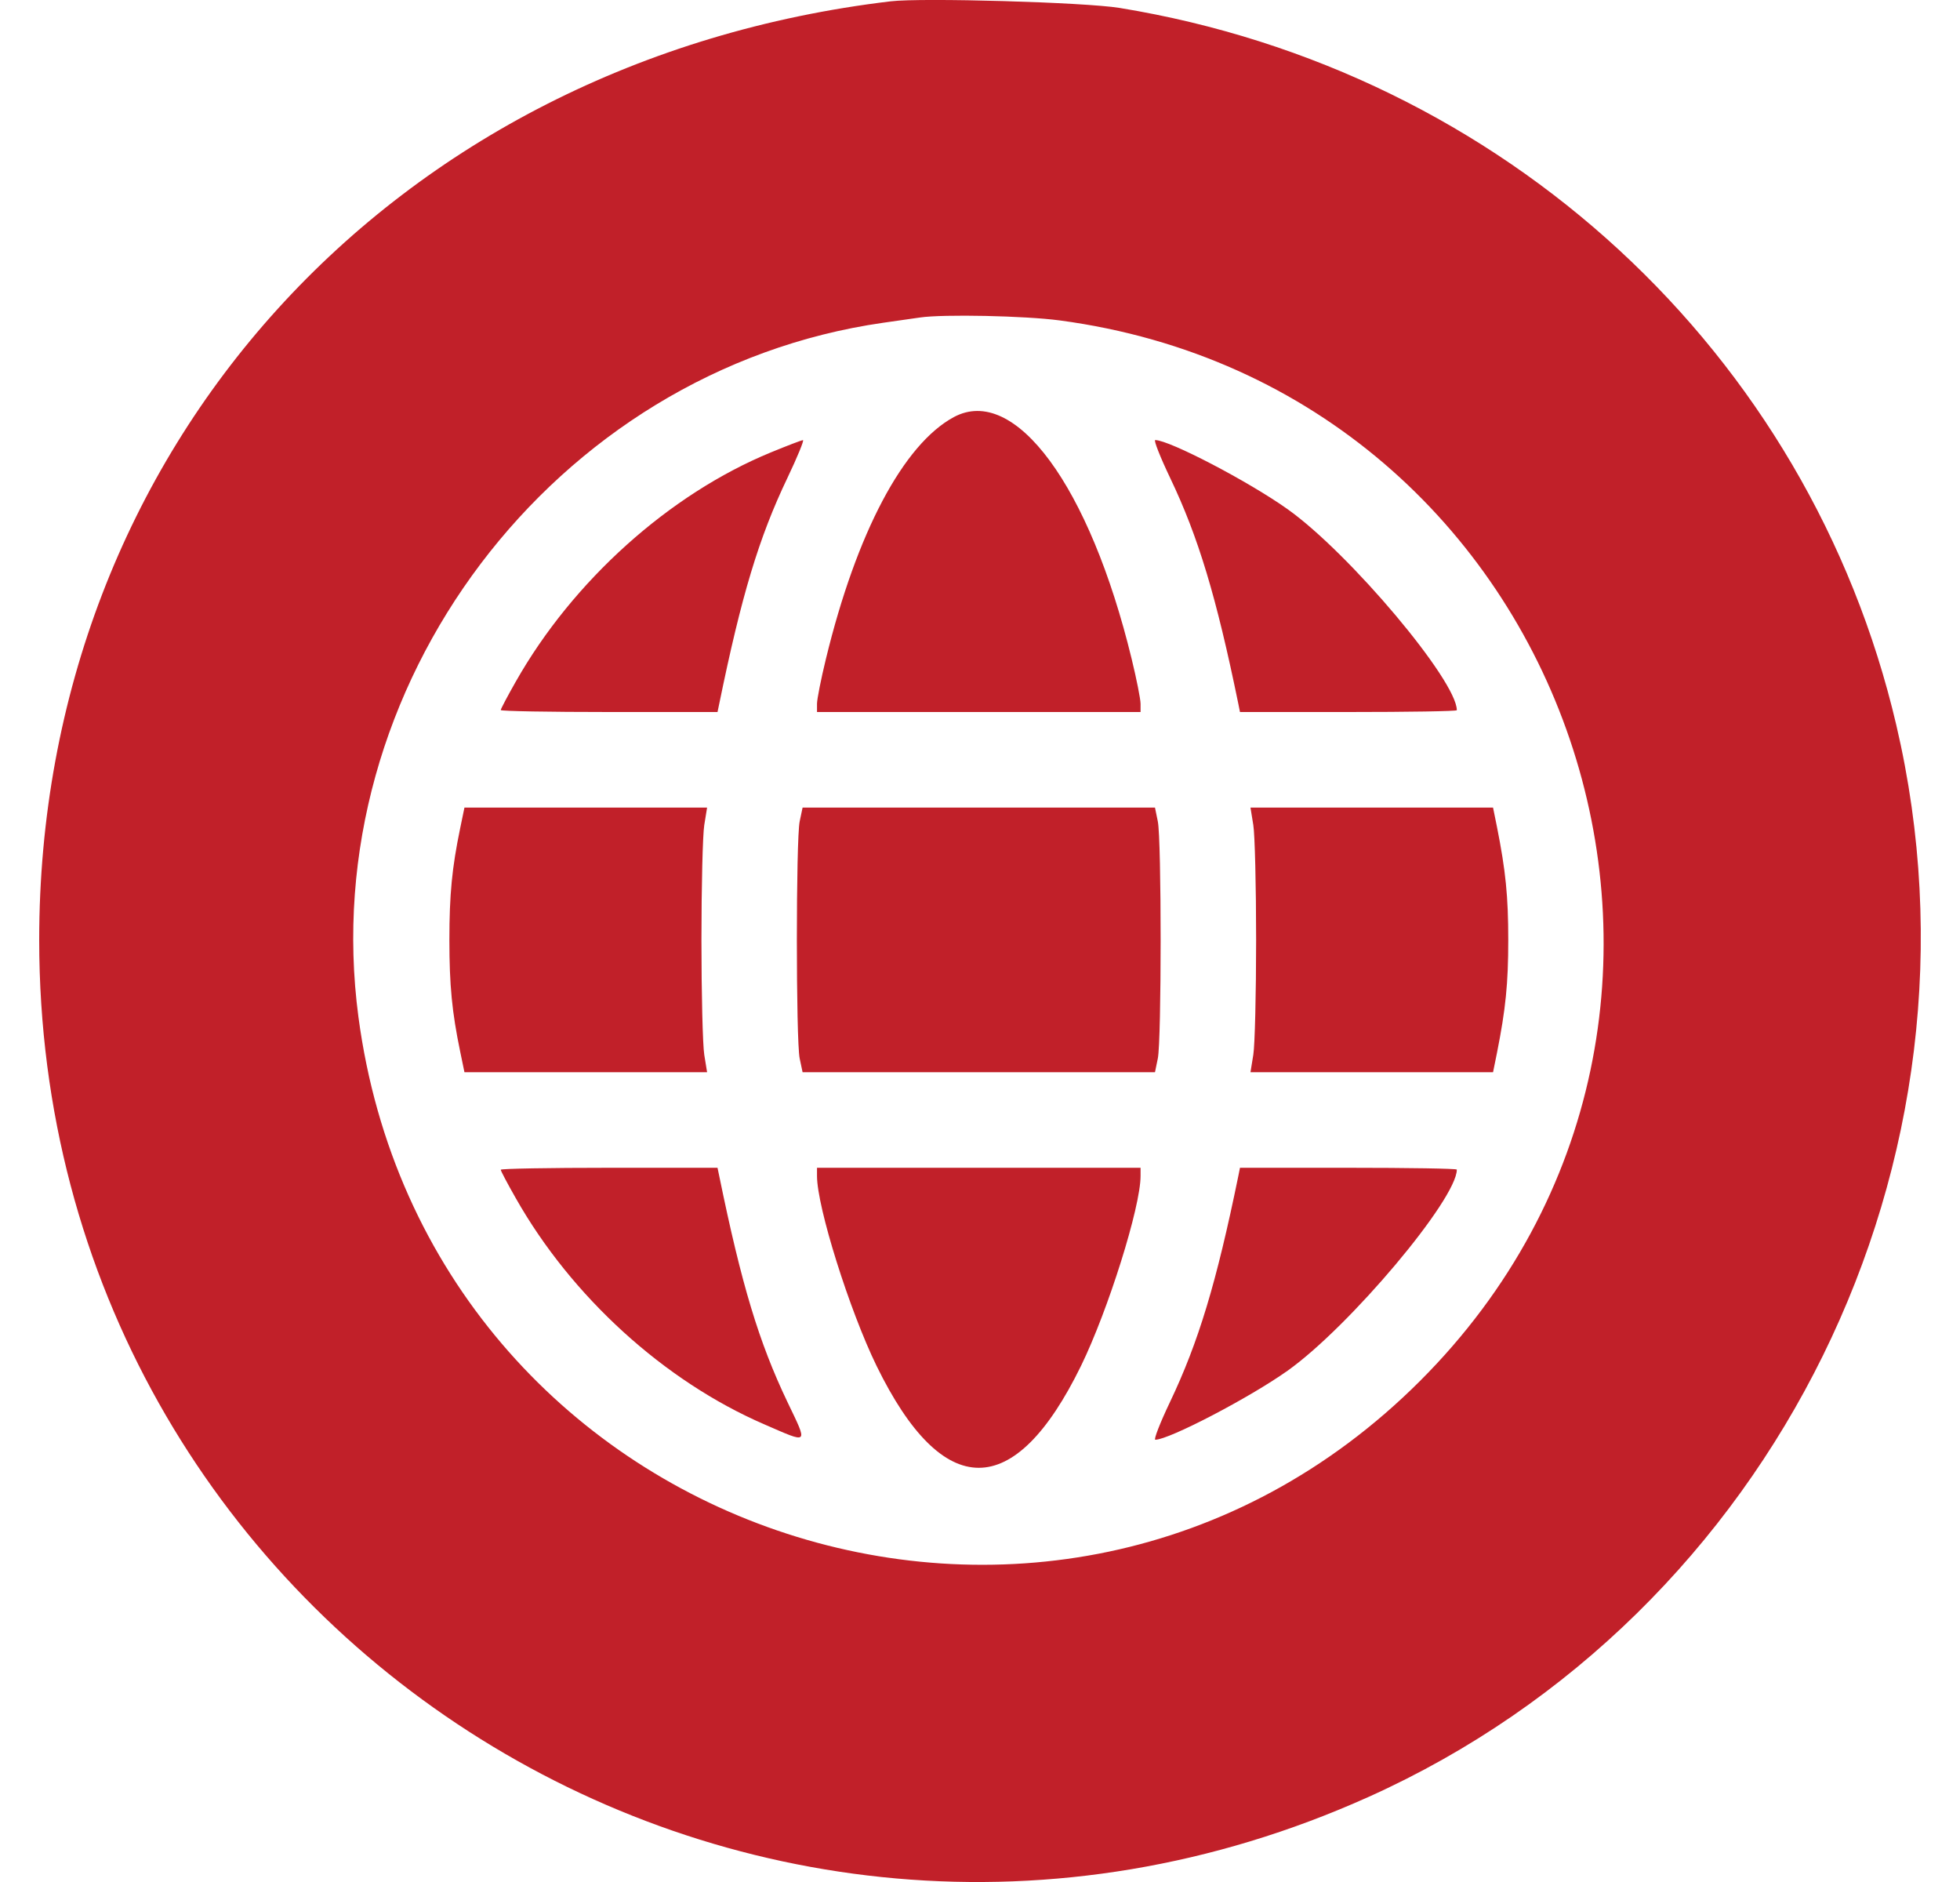 <svg width="25" height="24" viewBox="0 0 25 24" fill="none" xmlns="http://www.w3.org/2000/svg">
<path fill-rule="evenodd" clip-rule="evenodd" d="M11.359 0.017C4.992 0.776 0.5 5.728 0.5 11.986C0.5 20.737 9.458 26.511 17.456 22.915C22.635 20.587 25.488 14.792 24.187 9.244C23.073 4.491 19.182 0.901 14.28 0.101C13.839 0.029 11.758 -0.031 11.359 0.017ZM13.516 4.086C20.067 4.959 22.782 12.945 18.113 17.61C13.426 22.293 5.45 19.56 4.572 12.97C4.01 8.757 7.062 4.719 11.265 4.116C11.458 4.089 11.669 4.058 11.734 4.049C12.031 4.005 13.072 4.027 13.516 4.086ZM12.166 5.319C11.523 5.666 10.925 6.795 10.535 8.401C10.472 8.659 10.421 8.917 10.421 8.975L10.421 9.08H12.484H14.548L14.548 8.975C14.548 8.917 14.497 8.659 14.434 8.401C13.899 6.198 12.944 4.9 12.166 5.319ZM9.833 5.769C8.537 6.302 7.307 7.407 6.579 8.692C6.473 8.878 6.387 9.042 6.387 9.055C6.387 9.069 7.009 9.08 7.769 9.08H9.152L9.174 8.975C9.458 7.591 9.68 6.855 10.043 6.096C10.17 5.83 10.259 5.613 10.242 5.613C10.224 5.613 10.04 5.684 9.833 5.769ZM14.926 6.096C15.284 6.845 15.515 7.61 15.795 8.975L15.816 9.08H17.199C17.96 9.08 18.582 9.07 18.582 9.057C18.582 8.68 17.214 7.055 16.423 6.493C15.928 6.141 14.915 5.612 14.735 5.612C14.713 5.612 14.799 5.83 14.926 6.096ZM5.87 10.56C5.765 11.067 5.732 11.406 5.732 11.986C5.732 12.566 5.765 12.906 5.87 13.412L5.924 13.673H7.472H9.019L8.983 13.451C8.963 13.328 8.947 12.669 8.947 11.986C8.947 11.303 8.963 10.644 8.983 10.521L9.019 10.299H7.472H5.924L5.87 10.56ZM10.2 10.475C10.152 10.704 10.152 13.269 10.2 13.498L10.237 13.673H12.484H14.732L14.768 13.498C14.816 13.269 14.816 10.704 14.768 10.475L14.732 10.299H12.484H10.237L10.2 10.475ZM15.986 10.521C16.006 10.644 16.022 11.303 16.022 11.986C16.022 12.669 16.006 13.328 15.986 13.451L15.95 13.673H17.497H19.044L19.094 13.427C19.205 12.869 19.238 12.542 19.238 11.986C19.238 11.43 19.205 11.103 19.094 10.545L19.044 10.299H17.497H15.95L15.986 10.521ZM6.387 14.917C6.387 14.931 6.473 15.094 6.579 15.28C7.291 16.537 8.472 17.611 9.747 18.163C10.325 18.414 10.308 18.431 10.044 17.879C9.68 17.117 9.458 16.383 9.174 14.997L9.152 14.892H7.769C7.009 14.892 6.387 14.903 6.387 14.917ZM10.421 14.997C10.421 15.393 10.835 16.71 11.181 17.419C12.028 19.151 12.941 19.151 13.788 17.419C14.134 16.71 14.548 15.393 14.548 14.997L14.548 14.892H12.484H10.421L10.421 14.997ZM15.795 14.997C15.516 16.358 15.287 17.116 14.923 17.88C14.797 18.144 14.713 18.36 14.736 18.36C14.911 18.36 15.942 17.822 16.423 17.48C17.214 16.918 18.582 15.292 18.582 14.915C18.582 14.902 17.96 14.892 17.199 14.892H15.816L15.795 14.997Z" fill="#C12029"/>
</svg>
